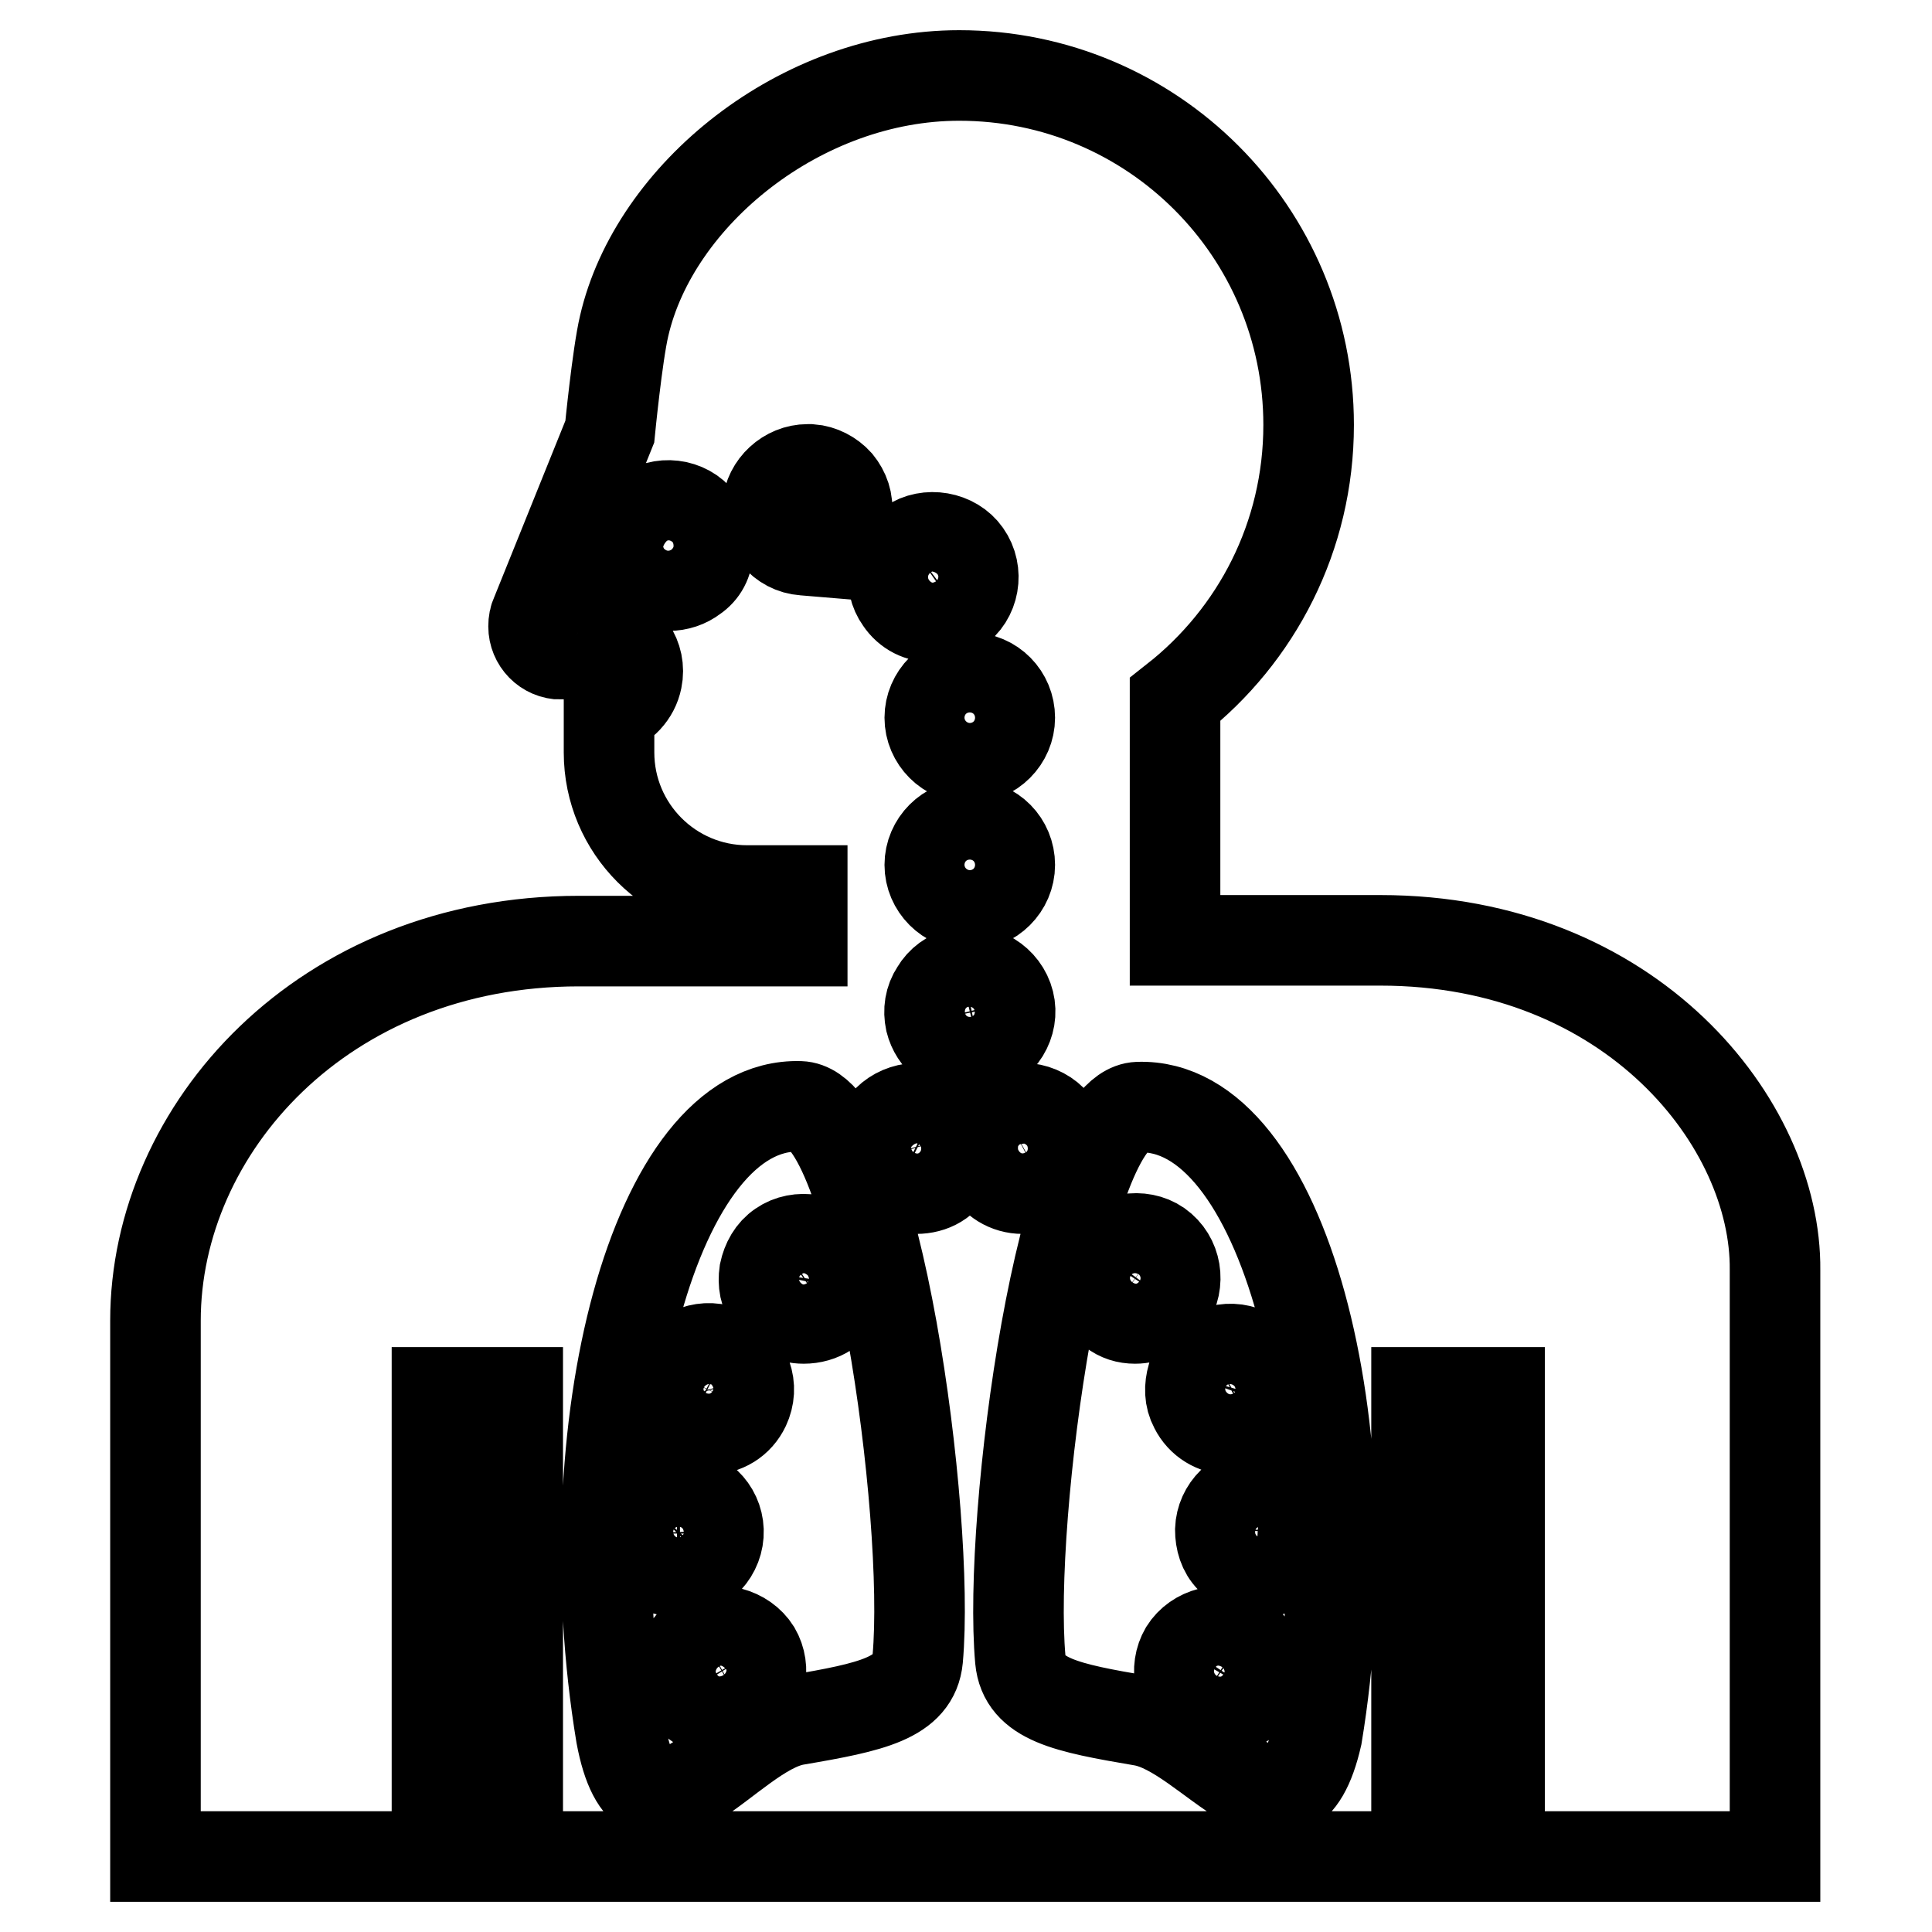 <?xml version="1.0" encoding="utf-8"?>
<!-- Svg Vector Icons : http://www.onlinewebfonts.com/icon -->
<!DOCTYPE svg PUBLIC "-//W3C//DTD SVG 1.1//EN" "http://www.w3.org/Graphics/SVG/1.1/DTD/svg11.dtd">
<svg version="1.1" xmlns="http://www.w3.org/2000/svg" xmlns:xlink="http://www.w3.org/1999/xlink" x="0px" y="0px" viewBox="0 0 256 256" enable-background="new 0 0 256 256" xml:space="preserve">
<g> <path stroke-width="12" fill-opacity="0" stroke="#000000"  d="M182.9,124.6h-27.2V92.7c10.8-8.5,17.7-21.6,17.7-36.4c0-25.6-20.7-46.3-46.3-46.3 c-21,0-40.4,15.8-44.4,33.2c-0.9,3.8-1.9,14-1.9,14L71,81.5c-0.2,0.4-0.3,0.9-0.3,1.5c0,2,1.6,3.7,3.7,3.7c1-2.1,3.3-3.4,5.8-2.9 c2.9,0.5,4.8,3.3,4.2,6.2c-0.4,2-1.9,3.5-3.7,4.1v5.6c0,10.1,8.2,18.3,18.3,18.3h7.3v6.7H76.7c-33.9,0-56.1,24.9-56.1,50.3v71 l37.3,0v-61.5h10.7V246l119.1,0v-61.5h11V246l36.5,0l0-77.7C235.4,148.9,216.2,124.6,182.9,124.6L182.9,124.6z M91.9,76.5 c-0.9,0.7-2.1,1.1-3.3,1.1c-1.6,0-3.2-0.7-4.2-2.1c-0.9-1.1-1.3-2.5-1.1-3.9c0.2-1.4,0.9-2.7,2-3.5c2.2-1.8,5.7-1.4,7.4,0.9 c0.9,1.1,1.3,2.5,1.1,3.9C93.8,74.4,93.1,75.7,91.9,76.5L91.9,76.5z M107.7,72.8V73l-1.2-0.1c-2.9-0.2-5.1-2.8-4.8-5.8 c0.2-2.7,2.6-4.9,5.3-4.9l0.4,0c1.4,0.1,2.7,0.8,3.6,1.8c0.9,1.1,1.4,2.5,1.2,3.9C112.1,70.5,110.2,72.6,107.7,72.8L107.7,72.8z  M119.3,79.5c-0.8-1.1-1.1-2.5-0.9-3.9c0.2-1.4,1-2.6,2.2-3.5c2.3-1.6,5.8-1,7.4,1.3c1.7,2.4,1.1,5.8-1.3,7.4 c-0.9,0.6-2,0.9-3.1,0.9C121.9,81.8,120.3,81,119.3,79.5L119.3,79.5z M128.5,119.9c-2.9,0-5.3-2.4-5.3-5.3c0-2.9,2.4-5.3,5.3-5.3 c3,0,5.3,2.4,5.3,5.3C133.8,117.5,131.4,119.9,128.5,119.9z M128.5,100.4c-2.9,0-5.3-2.4-5.3-5.3c0-2.9,2.4-5.3,5.3-5.3 c3,0,5.3,2.4,5.3,5.3C133.8,98,131.4,100.4,128.5,100.4z M150.8,146.7c19.3-0.7,30.4,42.7,23.7,83.3c-3.9,17.2-14.2-0.5-23.2-2 c-10-1.7-15.6-2.8-16.1-8.1C133.5,201,140.8,147.1,150.8,146.7L150.8,146.7z M121.6,219.8c-0.5,5.2-6.1,6.4-16.1,8.1 c-9,1.5-19.8,20.2-23.2,2c-6.7-40.5,4.4-83.9,23.7-83.3C116,146.9,123.3,200.8,121.6,219.8L121.6,219.8z M135.5,157.5 c-2,0-3.8-1.1-4.7-2.9c-1.4-2.6-0.3-5.8,2.3-7.2c2.5-1.3,5.9-0.3,7.2,2.3c0.6,1.2,0.8,2.7,0.3,4c-0.4,1.4-1.3,2.5-2.6,3.1 C137.2,157.4,136.3,157.6,135.5,157.5L135.5,157.5L135.5,157.5z M128.5,139.4c-2.5,0-4.6-1.7-5.2-4.1c-0.3-1.4-0.1-2.8,0.7-4 c0.7-1.2,1.9-2.1,3.3-2.4c2.8-0.7,5.7,1.1,6.4,3.9c0.7,2.8-1.1,5.7-3.9,6.4C129.3,139.3,128.9,139.4,128.5,139.4L128.5,139.4 L128.5,139.4z M121.4,157.5c-0.8,0-1.7-0.2-2.5-0.6c-2.6-1.4-3.6-4.6-2.2-7.2c1.3-2.5,4.6-3.6,7.2-2.3c1.3,0.7,2.2,1.8,2.6,3.1 c0.4,1.4,0.3,2.8-0.4,4.1C125.3,156.5,123.5,157.5,121.4,157.5L121.4,157.5L121.4,157.5z M161.5,226.7c1.8,0,3.6-1,4.6-2.5 c1.5-2.6,0.7-5.8-1.8-7.3c-2.4-1.5-5.8-0.6-7.3,1.8c-0.7,1.2-0.9,2.6-0.6,4c0.3,1.4,1.2,2.5,2.4,3.3 C159.6,226.5,160.5,226.7,161.5,226.7L161.5,226.7L161.5,226.7z M167,208.3c2.8,0,5.2-2.3,5.3-5.1c0.1-3-2.2-5.4-5.3-5.6 c-2.9,0-5.2,2.3-5.3,5.1c0,1.4,0.4,2.8,1.4,3.8c1,1,2.3,1.6,3.7,1.7H167L167,208.3z M163,189.4c0.9,0,1.6-0.2,2.4-0.6 c2.6-1.3,3.7-4.5,2.4-7.1c-1.2-2.6-4.5-3.7-7.1-2.4c-1.3,0.7-2.2,1.7-2.7,3.1c-0.4,1.4-0.4,2.8,0.3,4.1 C159.2,188.3,161,189.4,163,189.4L163,189.4L163,189.4z M150.4,174.7c1.7,0,3.3-0.8,4.4-2.3c1.6-2.4,1.1-5.7-1.3-7.4 c-2.3-1.6-5.8-1-7.4,1.3c-1.7,2.4-1.1,5.8,1.3,7.4C148.3,174.4,149.3,174.7,150.4,174.7L150.4,174.7L150.4,174.7z M95.5,226.7 c1,0,1.9-0.2,2.8-0.7c1.2-0.7,2.1-1.9,2.4-3.3c0.3-1.4,0.1-2.8-0.6-4c-1.5-2.4-4.9-3.3-7.3-1.9c-1.2,0.7-2.1,1.9-2.4,3.3 c-0.3,1.4-0.1,2.8,0.6,4C91.8,225.8,93.6,226.7,95.5,226.7L95.5,226.7L95.5,226.7z M89.9,208.3h0.2c2.9-0.1,5.2-2.6,5.1-5.5 c-0.1-2.8-2.4-5.1-5.5-5.1c-1.4,0.1-2.7,0.7-3.7,1.7c-0.9,1-1.4,2.4-1.4,3.8C84.7,206,87.1,208.3,89.9,208.3L89.9,208.3z  M93.9,189.4c2.1,0,3.9-1.1,4.8-3c0.6-1.3,0.7-2.7,0.2-4.1c-0.4-1.4-1.4-2.4-2.7-3.1c-2.6-1.3-5.9-0.1-7.1,2.4 c-0.7,1.3-0.7,2.7-0.3,4.1c0.4,1.3,1.4,2.4,2.7,3C92.3,189.2,93.1,189.4,93.9,189.4L93.9,189.4L93.9,189.4z M106.5,174.7 c1.1,0,2.2-0.3,3.1-0.9c2.4-1.7,3-5,1.3-7.4c-1.6-2.3-5.1-2.9-7.4-1.3c-1.2,0.8-1.9,2.1-2.2,3.5c-0.2,1.4,0,2.8,0.9,3.9 C103.1,173.9,104.7,174.7,106.5,174.7L106.5,174.7z"/></g>
</svg>